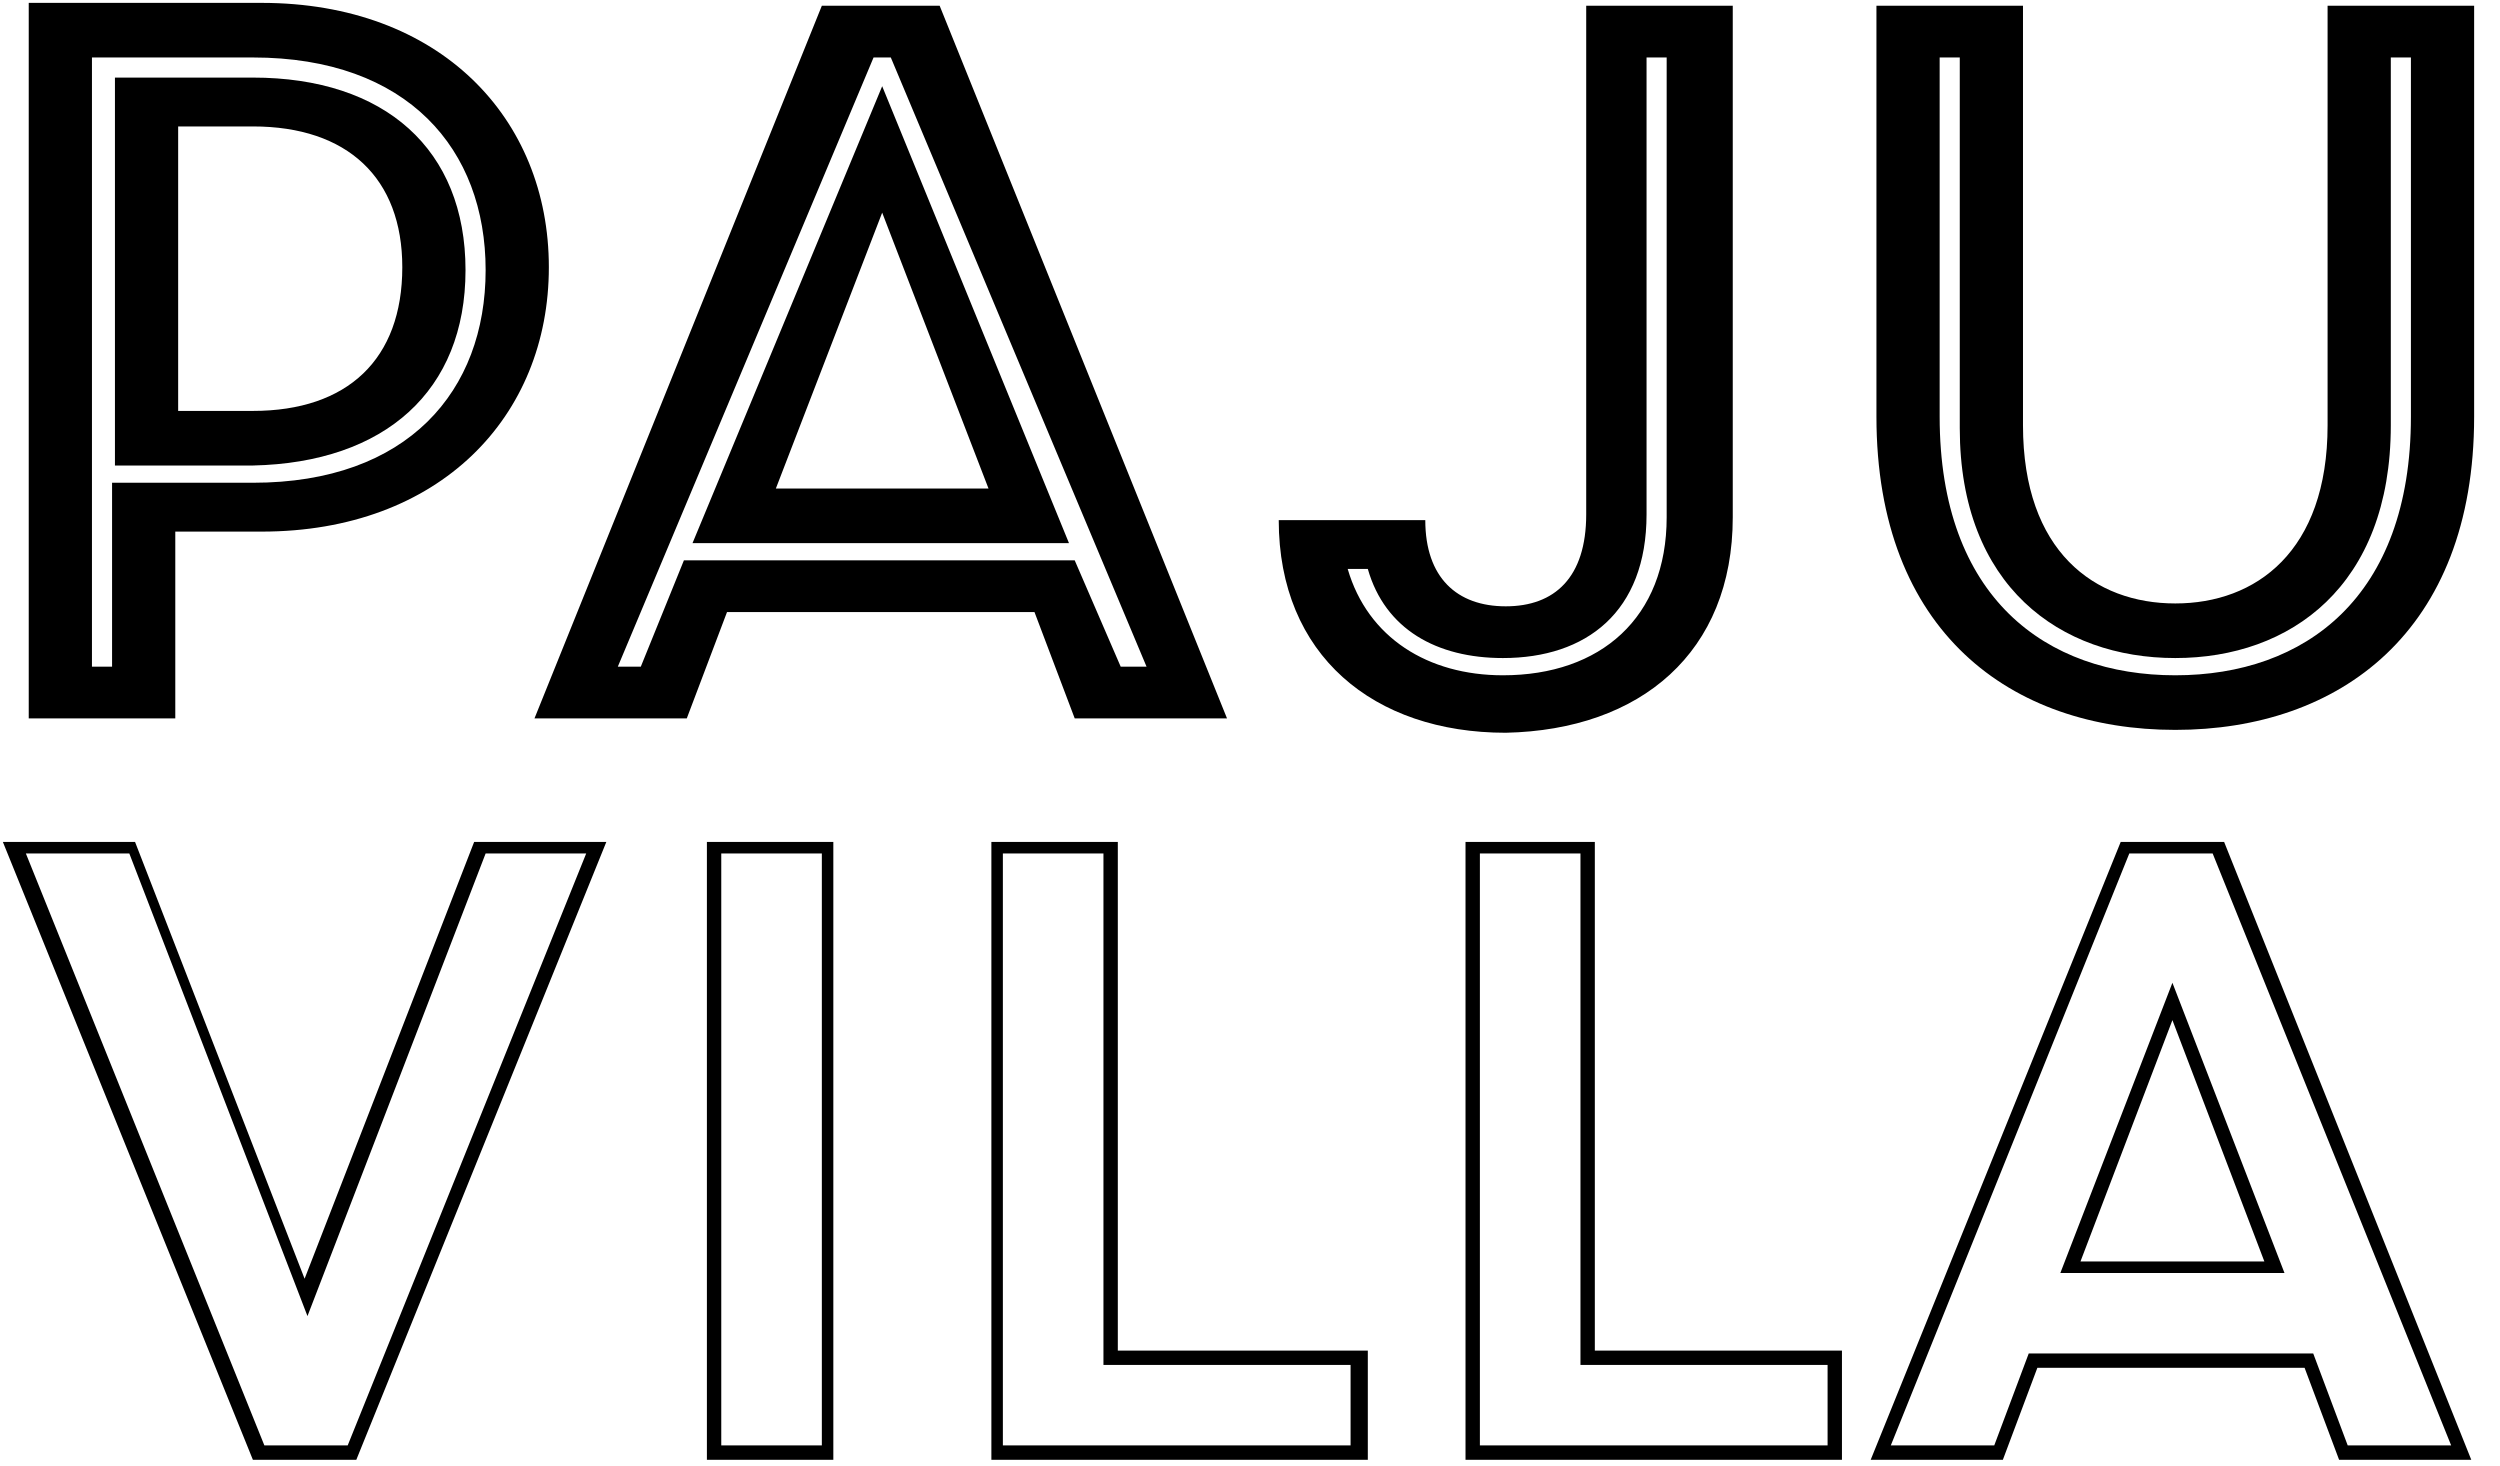 <?xml version="1.0" encoding="UTF-8"?>
<svg width="87px" height="51px" viewBox="0 0 87 51" version="1.1" xmlns="http://www.w3.org/2000/svg" xmlns:xlink="http://www.w3.org/1999/xlink">
    <title>paju-villa-logo</title>
    <g id="Page-1" stroke="none" stroke-width="1" fill="none" fill-rule="evenodd">
        <g id="paju-villa-logo" fill="#000000" fill-rule="nonzero">
            <path d="M10.6,44.5 L4.7,29.3 L0.1,29.3 L8.8,50.8 L12.4,50.8 L21.1,29.3 L16.5,29.3 L10.6,44.5 L10.6,44.5 Z M20.4,29.7 L12.1,50.3 L9.2,50.3 L0.9,29.7 L4.5,29.7 L10.7,45.8 L16.9,29.7 L20.4,29.7 Z M55.4,29.3 L51,29.3 L51,50.8 L64.1,50.8 L64.1,47 L55.5,47 L55.5,29.3 L55.4,29.3 Z M63.6,47.5 L63.6,50.3 L51.5,50.3 L51.5,29.7 L55,29.7 L55,47.5 L63.6,47.5 L63.6,47.5 Z M24.6,50.8 L29,50.8 L29,29.3 L24.6,29.3 L24.6,50.8 L24.6,50.8 Z M25.1,29.7 L28.6,29.7 L28.6,50.3 L25.1,50.3 L25.1,29.7 Z M24.1,18.9 L37.2,18.9 L30.7,3 L24.1,18.9 L24.1,18.9 Z M27,17 L30.7,7.4 L34.4,17 L27,17 Z M47.5,47 L38.9,47 L38.9,29.3 L34.5,29.3 L34.5,50.8 L47.6,50.8 L47.6,47 L47.5,47 Z M47,50.3 L34.9,50.3 L34.9,29.7 L38.4,29.7 L38.4,47.5 L47,47.5 L47,50.3 Z" id="Shape"></path>
            <path d="M36,21.3 L37.4,25 L42.7,25 L32.7,0.2 L28.6,0.2 L18.6,25 L23.9,25 L25.3,21.3 L36,21.3 Z M23.8,19.5 L22.3,23.2 L21.5,23.2 L30.4,2 L31,2 L39.9,23.2 L39,23.2 L37.4,19.5 L23.8,19.5 Z M16.2,9.4 C16.2,5.2 13.4,2.7 8.8,2.7 L4,2.7 L4,16.2 L8.8,16.2 C13.4,16.1 16.2,13.6 16.2,9.4 L16.2,9.4 Z M8.8,14.3 L6.2,14.3 L6.2,4.4 L8.8,4.4 C12.1,4.4 14,6.2 14,9.3 C14,12.5 12.1,14.3 8.8,14.3 Z" id="Shape"></path>
            <path d="M6.1,18.5 L9.1,18.5 C15.3,18.5 19.1,14.5 19.1,9.3 C19.1,4.1 15.3,0.1 9.1,0.1 L1,0.1 L1,25 L6.1,25 L6.1,18.5 Z M3.9,23.2 L3.2,23.2 L3.2,2 L8.8,2 C14.2,2 16.9,5.2 16.9,9.4 C16.9,13.6 14.2,16.8 8.8,16.8 L3.9,16.8 L3.9,23.2 L3.9,23.2 Z M60.3,18 L60.3,0.2 L55.2,0.2 L55.2,17.9 C55.2,20.1 54.1,21.1 52.4,21.1 C50.7,21.1 49.6,20.1 49.6,18.1 L44.5,18.1 C44.5,22.8 47.8,25.5 52.4,25.5 C57.1,25.4 60.3,22.7 60.3,18 L60.3,18 Z M46.9,19.8 L47.6,19.8 C48.2,21.9 50,22.9 52.3,22.9 C55.2,22.9 57.3,21.3 57.3,17.9 L57.3,2 L58,2 L58,18 C58,21.5 55.7,23.5 52.3,23.5 C49.7,23.5 47.6,22.2 46.9,19.8 Z M77.4,29.3 L73.8,29.3 L65.1,50.8 L69.7,50.8 L70.9,47.6 L80.2,47.6 L81.4,50.8 L86,50.8 L77.4,29.3 Z M80.5,47.1 L70.6,47.1 L69.4,50.3 L65.8,50.3 L74.1,29.7 L77,29.7 L85.3,50.3 L81.7,50.3 L80.5,47.1 Z" id="Shape"></path>
            <path d="M71.7,44.3 L79.5,44.3 L75.6,34.2 L71.7,44.3 L71.7,44.3 Z M72.4,43.9 L75.6,35.5 L78.8,43.9 L72.4,43.9 Z M65.3,0.2 L65.3,14.5 C65.3,22 70,25.4 75.7,25.4 C81.4,25.4 86.1,22 86.1,14.5 L86.1,0.2 L81,0.2 L81,14.8 C81,19.2 78.5,21 75.7,21 C72.9,21 70.4,19.2 70.4,14.8 L70.4,0.2 L65.3,0.2 L65.3,0.2 Z M75.7,22.9 C79.7,22.9 83.2,20.4 83.2,14.8 L83.2,2 L83.9,2 L83.9,14.5 C83.9,20.8 80.2,23.5 75.7,23.5 C71.2,23.5 67.5,20.8 67.5,14.5 L67.5,2 L68.2,2 L68.2,14.9 C68.2,20.4 71.7,22.9 75.7,22.9 Z" id="Shape"></path>
        </g>
    </g>
</svg>